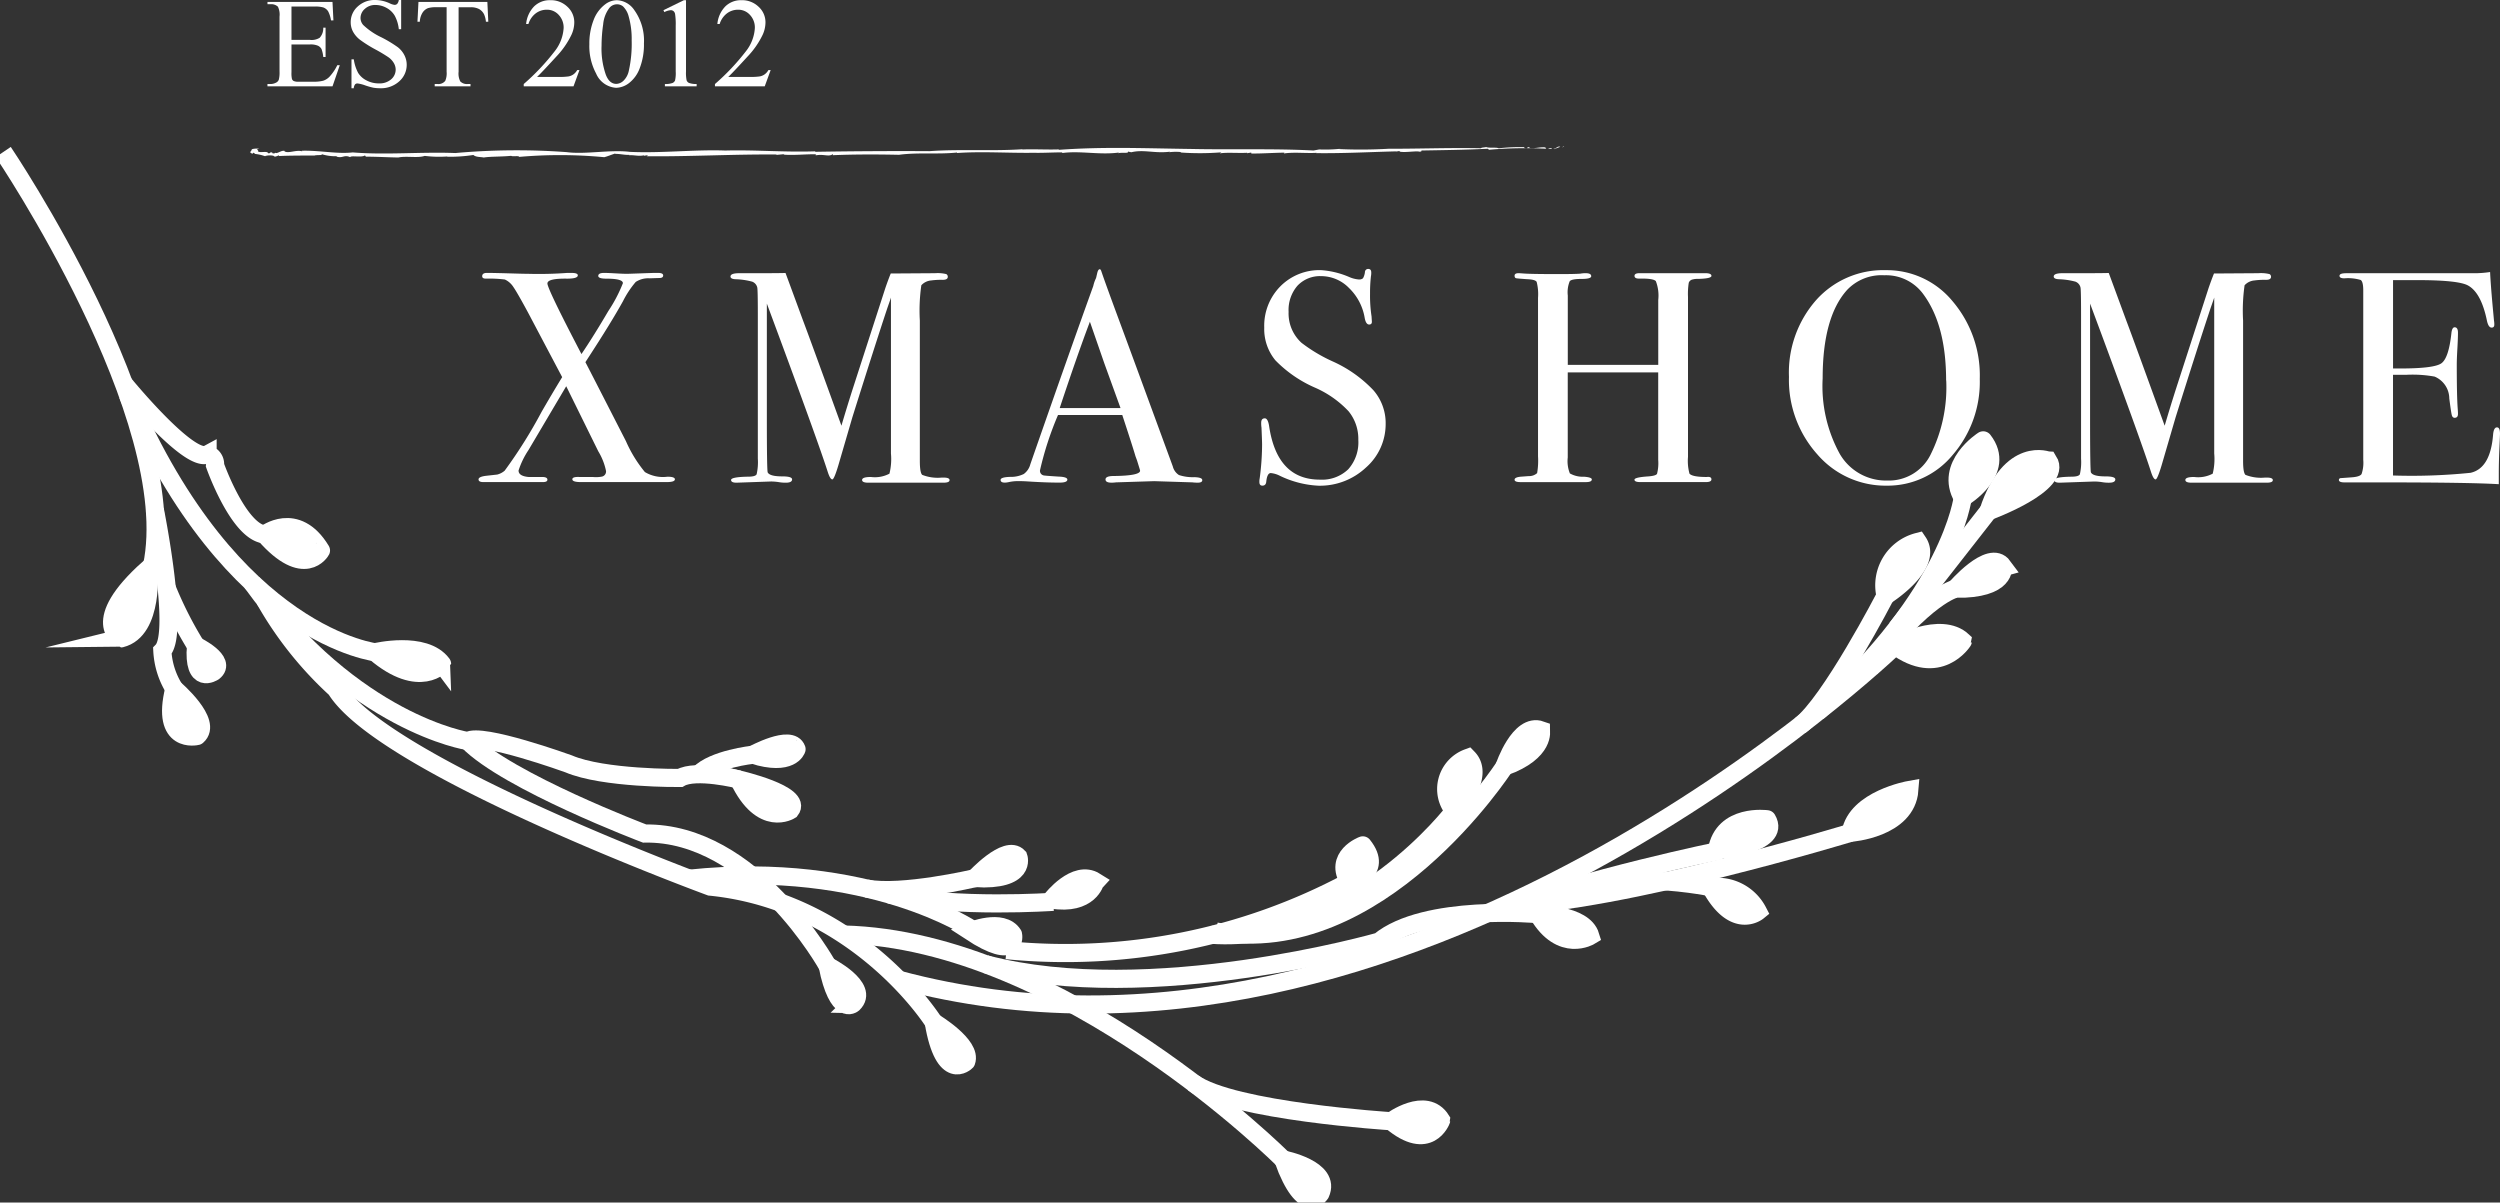 <svg xmlns="http://www.w3.org/2000/svg" xmlns:xlink="http://www.w3.org/1999/xlink" width="235.089" height="113.08" viewBox="0 0 235.089 113.08">
  <rect x="0" y="0" width="235.089" height="113.08" fill="#333333" stroke="none"/>
  <defs>
    <clipPath id="clip-path">
      <rect id="Rectángulo_161" data-name="Rectángulo 161" width="235.089" height="113.08" fill="none"/>
    </clipPath>
  </defs>
  <g id="Grupo_2520" data-name="Grupo 2520" clip-path="url(#clip-path)">
    <path id="Trazado_212" data-name="Trazado 212" d="M.707,33.064s16.91,25.015,13.986,38.947" transform="translate(-0.401 -18.769)" fill="none" stroke="#fff" stroke-miterlimit="10" stroke-width="1.706"/>
    <path id="Trazado_213" data-name="Trazado 213" d="M26.92,83.422s6.185,7.567,7.883,6.655a.965.965,0,0,1,.7,1.041s2.2,6.246,4.68,6.5" transform="translate(-15.282 -47.356)" fill="none" stroke="#fff" stroke-miterlimit="10" stroke-width="1.706"/>
    <path id="Trazado_214" data-name="Trazado 214" d="M33.672,110.827s2.348,11.626.709,13.286a7.5,7.5,0,0,0,1.123,3.568" transform="translate(-19.115 -62.913)" fill="none" stroke="#fff" stroke-miterlimit="10" stroke-width="1.706"/>
    <path id="Trazado_215" data-name="Trazado 215" d="M39.011,133.32a36.048,36.048,0,0,1-2.75-5.432" transform="translate(-20.584 -72.598)" fill="none" stroke="#fff" stroke-miterlimit="10" stroke-width="1.706"/>
    <path id="Trazado_216" data-name="Trazado 216" d="M51.284,110.1s-13.642-1.342-23.478-24.258" transform="translate(-15.785 -48.729)" fill="none" stroke="#fff" stroke-miterlimit="10" stroke-width="1.706"/>
    <path id="Trazado_217" data-name="Trazado 217" d="M100.557,145.206s-4.051-1.015-5.533-.143c0,0-7.2.076-10.477-1.331,0,0-8.227-2.98-9.471-2.14,0,0-10.709-1.627-20.319-14.923" transform="translate(-31.084 -71.906)" fill="none" stroke="#fff" stroke-miterlimit="10" stroke-width="1.706"/>
    <path id="Trazado_218" data-name="Trazado 218" d="M135.587,182.322s-6.981-12.624-17.21-12.439c0,0-12.879-4.884-16.621-8.7" transform="translate(-57.764 -91.501)" fill="none" stroke="#fff" stroke-miterlimit="10" stroke-width="1.706"/>
    <path id="Trazado_219" data-name="Trazado 219" d="M120.468,170.129s-7.1-11.351-21.02-12.752c0,0-30.684-11.265-35.2-18.591a34.124,34.124,0,0,1-6.7-8.421" transform="translate(-32.665 -74.004)" fill="none" stroke="#fff" stroke-miterlimit="10" stroke-width="1.706"/>
    <path id="Trazado_220" data-name="Trazado 220" d="M176.529,195.521s-9.7-6.579-26.635-4.8" transform="translate(-85.09 -108.091)" fill="none" stroke="#fff" stroke-miterlimit="10" stroke-width="1.706"/>
    <path id="Trazado_221" data-name="Trazado 221" d="M208.856,195.241s-9.126.634-15.405-.693" transform="translate(-109.816 -110.439)" fill="none" stroke="#fff" stroke-miterlimit="10" stroke-width="1.706"/>
    <path id="Trazado_222" data-name="Trazado 222" d="M198.683,191.01s-6.9,1.612-10.183.971" transform="translate(-107.005 -108.43)" fill="none" stroke="#fff" stroke-miterlimit="10" stroke-width="1.706"/>
    <path id="Trazado_223" data-name="Trazado 223" d="M251.154,191.8a56.561,56.561,0,0,1-32.238,6.426" transform="translate(-124.272 -108.879)" fill="none" stroke="#fff" stroke-miterlimit="10" stroke-width="1.706"/>
    <path id="Trazado_224" data-name="Trazado 224" d="M224.826,224.42S204.2,203.766,183.49,203.268" transform="translate(-104.161 -115.389)" fill="none" stroke="#fff" stroke-miterlimit="10" stroke-width="1.706"/>
    <path id="Trazado_225" data-name="Trazado 225" d="M278.156,239.141s-14.923-.938-18.612-3.606" transform="translate(-147.335 -133.706)" fill="none" stroke="#fff" stroke-miterlimit="10" stroke-width="1.706"/>
    <path id="Trazado_226" data-name="Trazado 226" d="M286.308,176.362s-9.5,12.556-22.86,11.654" transform="translate(-149.551 -100.115)" fill="none" stroke="#fff" stroke-miterlimit="10" stroke-width="1.706"/>
    <path id="Trazado_227" data-name="Trazado 227" d="M291.615,166.762s-11.815,18.292-27.123,15.5" transform="translate(-150.144 -94.665)" fill="none" stroke="#fff" stroke-miterlimit="10" stroke-width="1.706"/>
    <path id="Trazado_228" data-name="Trazado 228" d="M266.334,198.673s-10.639-.982-14.935,2.576c0,0-21.553,6.185-37.01,2.131" transform="translate(-121.702 -112.71)" fill="none" stroke="#fff" stroke-miterlimit="10" stroke-width="1.706"/>
    <path id="Trazado_229" data-name="Trazado 229" d="M289.16,140.46s-45.875,44.235-93.722,31.4" transform="translate(-110.944 -79.735)" fill="none" stroke="#fff" stroke-miterlimit="10" stroke-width="1.706"/>
    <path id="Trazado_230" data-name="Trazado 230" d="M359.624,181.128s-21.489,6.568-32.679,6.9" transform="translate(-185.596 -102.821)" fill="none" stroke="#fff" stroke-miterlimit="10" stroke-width="1.706"/>
    <path id="Trazado_231" data-name="Trazado 231" d="M345.227,192.105s-12.1-2.6-20.474,2.414" transform="translate(-184.352 -108.67)" fill="none" stroke="#fff" stroke-miterlimit="10" stroke-width="1.706"/>
    <path id="Trazado_232" data-name="Trazado 232" d="M346.177,184.976s-12.666,2.584-21.424,5.878" transform="translate(-184.352 -105.005)" fill="none" stroke="#fff" stroke-miterlimit="10" stroke-width="1.706"/>
    <path id="Trazado_233" data-name="Trazado 233" d="M399.555,129.582s-5.239,10.116-8.044,12.218" transform="translate(-222.248 -73.56)" fill="none" stroke="#fff" stroke-miterlimit="10" stroke-width="1.706"/>
    <path id="Trazado_234" data-name="Trazado 234" d="M408.967,108.272s-1.106,9.027-13.657,20.151" transform="translate(-224.405 -61.463)" fill="none" stroke="#fff" stroke-miterlimit="10" stroke-width="1.706"/>
    <path id="Trazado_235" data-name="Trazado 235" d="M421.16,111.189s-7.858,10.054-8.634,11.03" transform="translate(-234.178 -63.118)" fill="none" stroke="#fff" stroke-miterlimit="10" stroke-width="1.706"/>
    <path id="Trazado_236" data-name="Trazado 236" d="M414.746,128.067s-2.824.6-8.036,7.511" transform="translate(-230.876 -72.7)" fill="none" stroke="#fff" stroke-miterlimit="10" stroke-width="1.706"/>
    <path id="Trazado_237" data-name="Trazado 237" d="M27.814,123.645s.527,5.81-2.6,6.574c0,0-3.095-1.479,2.6-6.574" transform="translate(-13.838 -70.189)" fill="#fff"/>
    <path id="Trazado_238" data-name="Trazado 238" d="M27.814,123.645s.527,5.81-2.6,6.574C25.217,130.219,22.123,128.739,27.814,123.645Z" transform="translate(-13.838 -70.189)" fill="none" stroke="#fff" stroke-miterlimit="10" stroke-width="1.706"/>
    <path id="Trazado_239" data-name="Trazado 239" d="M42.579,140.452s2.966,1.435,1.658,2.453c0,0-1.963,1.322-1.658-2.453" transform="translate(-24.152 -79.73)" fill="#fff"/>
    <path id="Trazado_240" data-name="Trazado 240" d="M42.579,140.452s2.966,1.435,1.658,2.453C44.237,142.905,42.275,144.227,42.579,140.452Z" transform="translate(-24.152 -79.73)" fill="none" stroke="#fff" stroke-miterlimit="10" stroke-width="1.706"/>
    <path id="Trazado_241" data-name="Trazado 241" d="M37.517,149.813s3.682,3.134,2.142,4.444c0,0-3.456.833-2.142-4.444" transform="translate(-21.128 -85.044)" fill="#fff"/>
    <path id="Trazado_242" data-name="Trazado 242" d="M37.517,149.813s3.682,3.134,2.142,4.444C39.659,154.257,36.2,155.09,37.517,149.813Z" transform="translate(-21.128 -85.044)" fill="none" stroke="#fff" stroke-miterlimit="10" stroke-width="1.706"/>
    <path id="Trazado_243" data-name="Trazado 243" d="M57.6,115.345s2.967-2.329,5.284,1.5c0,0-1.546,2.775-5.284-1.5" transform="translate(-32.701 -65.079)" fill="#fff"/>
    <path id="Trazado_244" data-name="Trazado 244" d="M57.6,115.345s2.967-2.329,5.284,1.5C62.889,116.842,61.343,119.617,57.6,115.345Z" transform="translate(-32.701 -65.079)" fill="none" stroke="#fff" stroke-miterlimit="10" stroke-width="1.706"/>
    <path id="Trazado_245" data-name="Trazado 245" d="M81.568,141.5s4.651-1.124,6.306,1.1c0,0-2.074,2.492-6.306-1.1" transform="translate(-46.304 -80.165)" fill="#fff"/>
    <path id="Trazado_246" data-name="Trazado 246" d="M81.568,141.5s4.651-1.124,6.306,1.1C87.874,142.6,85.8,145.1,81.568,141.5Z" transform="translate(-46.304 -80.165)" fill="none" stroke="#fff" stroke-miterlimit="10" stroke-width="1.706"/>
    <path id="Trazado_247" data-name="Trazado 247" d="M160.693,169.544s6.046,1.394,4.856,2.888c0,0-2.671,1.714-4.856-2.888" transform="translate(-91.22 -96.245)" fill="#fff"/>
    <path id="Trazado_248" data-name="Trazado 248" d="M160.693,169.544s6.046,1.394,4.856,2.888C165.549,172.432,162.878,174.145,160.693,169.544Z" transform="translate(-91.22 -96.245)" fill="none" stroke="#fff" stroke-miterlimit="10" stroke-width="1.706"/>
    <path id="Trazado_249" data-name="Trazado 249" d="M157.1,164.163s-3.718.4-5.077,1.831" transform="translate(-86.301 -93.19)" fill="none" stroke="#fff" stroke-miterlimit="10" stroke-width="1.706"/>
    <path id="Trazado_250" data-name="Trazado 250" d="M163.771,162.782s3.594-1.964,4.1-.525c0,0-.5,1.659-4.1.525" transform="translate(-92.968 -91.809)" fill="#fff"/>
    <path id="Trazado_251" data-name="Trazado 251" d="M163.771,162.782s3.594-1.964,4.1-.525C167.873,162.257,167.368,163.916,163.771,162.782Z" transform="translate(-92.968 -91.809)" fill="none" stroke="#fff" stroke-miterlimit="10" stroke-width="1.706"/>
    <path id="Trazado_252" data-name="Trazado 252" d="M180.008,210.074s4,2.02,2.4,3.556c0,0-1.427,1.249-2.4-3.556" transform="translate(-102.185 -119.252)" fill="#fff"/>
    <path id="Trazado_253" data-name="Trazado 253" d="M180.008,210.074s4,2.02,2.4,3.556C182.412,213.63,180.985,214.879,180.008,210.074Z" transform="translate(-102.185 -119.252)" fill="none" stroke="#fff" stroke-miterlimit="10" stroke-width="1.706"/>
    <path id="Trazado_254" data-name="Trazado 254" d="M203.09,222.34s3.633,2.166,3.058,3.7c0,0-2.092,2.051-3.058-3.7" transform="translate(-115.288 -126.215)" fill="#fff"/>
    <path id="Trazado_255" data-name="Trazado 255" d="M203.09,222.34s3.633,2.166,3.058,3.7C206.148,226.043,204.056,228.095,203.09,222.34Z" transform="translate(-115.288 -126.215)" fill="none" stroke="#fff" stroke-miterlimit="10" stroke-width="1.706"/>
    <path id="Trazado_256" data-name="Trazado 256" d="M212.053,188.02s2.955-3.224,4.089-2c0,0,.84,2.27-4.089,2" transform="translate(-120.376 -105.44)" fill="#fff"/>
    <path id="Trazado_257" data-name="Trazado 257" d="M212.053,188.02s2.955-3.224,4.089-2C216.142,186.02,216.982,188.289,212.053,188.02Z" transform="translate(-120.376 -105.44)" fill="none" stroke="#fff" stroke-miterlimit="10" stroke-width="1.706"/>
    <path id="Trazado_258" data-name="Trazado 258" d="M211.009,201.928s3.046-1.269,4.04.315c0,0,.5,2.669-4.04-.315" transform="translate(-119.783 -114.355)" fill="#fff"/>
    <path id="Trazado_259" data-name="Trazado 259" d="M211.009,201.928s3.046-1.269,4.04.315C215.049,202.243,215.554,204.912,211.009,201.928Z" transform="translate(-119.783 -114.355)" fill="none" stroke="#fff" stroke-miterlimit="10" stroke-width="1.706"/>
    <path id="Trazado_260" data-name="Trazado 260" d="M228.753,193.058s2.223-2.881,4.1-1.7c0,0-.532,2.274-4.1,1.7" transform="translate(-129.856 -108.467)" fill="#fff"/>
    <path id="Trazado_261" data-name="Trazado 261" d="M228.753,193.058s2.223-2.881,4.1-1.7C232.851,191.36,232.319,193.634,228.753,193.058Z" transform="translate(-129.856 -108.467)" fill="none" stroke="#fff" stroke-miterlimit="10" stroke-width="1.706"/>
    <path id="Trazado_262" data-name="Trazado 262" d="M279.1,252.194s4.568.88,3.5,3.208c0,0-1.51,2.287-3.5-3.208" transform="translate(-158.437 -143.162)" fill="#fff"/>
    <path id="Trazado_263" data-name="Trazado 263" d="M279.1,252.194s4.568.88,3.5,3.208C282.605,255.4,281.1,257.689,279.1,252.194Z" transform="translate(-158.437 -143.162)" fill="none" stroke="#fff" stroke-miterlimit="10" stroke-width="1.706"/>
    <path id="Trazado_264" data-name="Trazado 264" d="M302.6,242.428s3.267-2.412,4.7-.1c0,0-1.134,3.1-4.7.1" transform="translate(-171.773 -136.993)" fill="#fff"/>
    <path id="Trazado_265" data-name="Trazado 265" d="M302.6,242.428s3.267-2.412,4.7-.1C307.3,242.329,306.162,245.432,302.6,242.428Z" transform="translate(-171.773 -136.993)" fill="none" stroke="#fff" stroke-miterlimit="10" stroke-width="1.706"/>
    <path id="Trazado_266" data-name="Trazado 266" d="M292.882,187.3s3.31-.891,1.271-3.431c0,0-2.8,1.05-1.271,3.431" transform="translate(-166 -104.374)" fill="#fff"/>
    <path id="Trazado_267" data-name="Trazado 267" d="M292.882,187.3s3.31-.891,1.271-3.431C294.153,183.864,291.35,184.914,292.882,187.3Z" transform="translate(-166 -104.374)" fill="none" stroke="#fff" stroke-miterlimit="10" stroke-width="1.706"/>
    <path id="Trazado_268" data-name="Trazado 268" d="M334.54,198.836s4.279-.038,4.913,2.043c0,0-2.722,1.664-4.913-2.043" transform="translate(-189.908 -112.873)" fill="#fff"/>
    <path id="Trazado_269" data-name="Trazado 269" d="M334.54,198.836s4.279-.038,4.913,2.043C339.453,200.879,336.731,202.543,334.54,198.836Z" transform="translate(-189.908 -112.873)" fill="none" stroke="#fff" stroke-miterlimit="10" stroke-width="1.706"/>
    <path id="Trazado_270" data-name="Trazado 270" d="M315.289,169.826s2.979-3.229,1.282-4.977a3.124,3.124,0,0,0-1.282,4.977" transform="translate(-178.532 -93.579)" fill="#fff"/>
    <path id="Trazado_271" data-name="Trazado 271" d="M315.289,169.826s2.979-3.229,1.282-4.977A3.124,3.124,0,0,0,315.289,169.826Z" transform="translate(-178.532 -93.579)" fill="none" stroke="#fff" stroke-miterlimit="10" stroke-width="1.706"/>
    <path id="Trazado_272" data-name="Trazado 272" d="M327.228,162.136s1.392-4.161,3.424-3.439c0,0,.482,2.016-3.424,3.439" transform="translate(-185.757 -90.039)" fill="#fff"/>
    <path id="Trazado_273" data-name="Trazado 273" d="M327.228,162.136s1.392-4.161,3.424-3.439C330.652,158.7,331.134,160.713,327.228,162.136Z" transform="translate(-185.757 -90.039)" fill="none" stroke="#fff" stroke-miterlimit="10" stroke-width="1.706"/>
    <path id="Trazado_274" data-name="Trazado 274" d="M372.11,192.941a4.29,4.29,0,0,1,4.425,2.271s-2.195,1.8-4.425-2.271" transform="translate(-211.235 -109.505)" fill="#fff"/>
    <path id="Trazado_275" data-name="Trazado 275" d="M372.11,192.941a4.29,4.29,0,0,1,4.425,2.271S374.34,197.013,372.11,192.941Z" transform="translate(-211.235 -109.505)" fill="none" stroke="#fff" stroke-miterlimit="10" stroke-width="1.706"/>
    <path id="Trazado_276" data-name="Trazado 276" d="M373.456,181.064s6.121-.545,4.707-2.916c0,0-4.125-.566-4.707,2.916" transform="translate(-211.999 -101.11)" fill="#fff"/>
    <path id="Trazado_277" data-name="Trazado 277" d="M373.456,181.064s6.121-.545,4.707-2.916C378.163,178.148,374.038,177.582,373.456,181.064Z" transform="translate(-211.999 -101.11)" fill="none" stroke="#fff" stroke-miterlimit="10" stroke-width="1.706"/>
    <path id="Trazado_278" data-name="Trazado 278" d="M402.532,175.845s5.244-.371,5.522-4.024c0,0-4.993.887-5.522,4.024" transform="translate(-228.504 -97.537)" fill="#fff"/>
    <path id="Trazado_279" data-name="Trazado 279" d="M402.532,175.845s5.244-.371,5.522-4.024C408.054,171.821,403.061,172.708,402.532,175.845Z" transform="translate(-228.504 -97.537)" fill="none" stroke="#fff" stroke-miterlimit="10" stroke-width="1.706"/>
    <path id="Trazado_280" data-name="Trazado 280" d="M412.22,138.884s4.29-2.38,6.361-.437c0,0-2.23,3.506-6.361.437" transform="translate(-234.004 -78.159)" fill="#fff"/>
    <path id="Trazado_281" data-name="Trazado 281" d="M412.22,138.884s4.29-2.38,6.361-.437C418.581,138.448,416.351,141.954,412.22,138.884Z" transform="translate(-234.004 -78.159)" fill="none" stroke="#fff" stroke-miterlimit="10" stroke-width="1.706"/>
    <path id="Trazado_282" data-name="Trazado 282" d="M425.3,124.727s3.24-3.8,4.477-2.112c0,0,.449,2.161-4.477,2.112" transform="translate(-241.428 -69.359)" fill="#fff"/>
    <path id="Trazado_283" data-name="Trazado 283" d="M425.3,124.727s3.24-3.8,4.477-2.112C429.775,122.615,430.224,124.776,425.3,124.727Z" transform="translate(-241.428 -69.359)" fill="none" stroke="#fff" stroke-miterlimit="10" stroke-width="1.706"/>
    <path id="Trazado_284" data-name="Trazado 284" d="M410.016,122.931s4.54-2.856,3.046-5.066a4.219,4.219,0,0,0-3.046,5.066" transform="translate(-232.709 -66.908)" fill="#fff"/>
    <path id="Trazado_285" data-name="Trazado 285" d="M410.016,122.931s4.54-2.856,3.046-5.066A4.219,4.219,0,0,0,410.016,122.931Z" transform="translate(-232.709 -66.908)" fill="none" stroke="#fff" stroke-miterlimit="10" stroke-width="1.706"/>
    <path id="Trazado_286" data-name="Trazado 286" d="M426.271,101.176s4.188-2.483,1.929-5.4c0,0-3.7,2.362-1.929,5.4" transform="translate(-241.708 -54.367)" fill="#fff"/>
    <path id="Trazado_287" data-name="Trazado 287" d="M426.271,101.176s4.188-2.483,1.929-5.4C428.2,95.772,424.5,98.134,426.271,101.176Z" transform="translate(-241.708 -54.367)" fill="none" stroke="#fff" stroke-miterlimit="10" stroke-width="1.706"/>
    <path id="Trazado_288" data-name="Trazado 288" d="M432.5,104.755s7.023-2.555,5.638-4.744c0,0-3.559-1.493-5.638,4.744" transform="translate(-245.515 -56.684)" fill="#fff"/>
    <path id="Trazado_289" data-name="Trazado 289" d="M432.5,104.755s7.023-2.555,5.638-4.744C438.135,100.011,434.576,98.518,432.5,104.755Z" transform="translate(-245.515 -56.684)" fill="none" stroke="#fff" stroke-miterlimit="10" stroke-width="1.706"/>
    <path id="Trazado_290" data-name="Trazado 290" d="M122.552,78.777q0,.254-.792.254h-8.026q-.82,0-.82-.264,0-.244.65-.217h1.272a2.91,2.91,0,0,0,.82-.028.49.49,0,0,0,.424-.54,5.8,5.8,0,0,0-.73-1.85l-3.012-6.115-3.556,6.014a7.693,7.693,0,0,0-.926,1.911q0,.521.933.608h1.271q.509,0,.509.253c0,.152-.141.227-.424.227h-5.6c-.3,0-.452-.085-.452-.254s.245-.283.735-.34l1.017-.113a1.684,1.684,0,0,0,.706-.367,45.466,45.466,0,0,0,3.476-5.542q1.078-1.866,1.93-3.252l-3.2-6.057q-1-1.857-1.379-2.406a1.905,1.905,0,0,0-.81-.718,12.134,12.134,0,0,0-1.791-.084c-.228,0-.341-.075-.341-.226,0-.207.15-.311.452-.311q.621,0,2.572.057.96.029,1.329.029a36.007,36.007,0,0,0,3.645-.085h.4q.593,0,.593.227,0,.313-1,.312-1.857-.029-1.857.454,0,.511,3.2,6.638,1.15-1.7,2.524-4.042a13.837,13.837,0,0,0,1.374-2.624q0-.425-1.554-.425-.763,0-.763-.256,0-.283.537-.284.367,0,1.074.042t1.074.043q.141,0,1.314-.043t1.37-.042h.254q.481,0,.481.24t-.367.24q-.057,0-.9.028a2.139,2.139,0,0,0-1.314.341,8.92,8.92,0,0,0-1.2,1.815q-1.1,1.986-3.222,5.247l-.311.482q.2.368,3.815,7.433a12.37,12.37,0,0,0,1.78,2.9,3.3,3.3,0,0,0,2.12.438q.706,0,.706.254" transform="translate(-59.093 -33.697)" fill="#fff"/>
    <path id="Trazado_291" data-name="Trazado 291" d="M179.48,78.858q0,.241-.591.24h-7.041q-.591,0-.591-.255,0-.283.82-.283a2.938,2.938,0,0,0,1.752-.312,5.772,5.772,0,0,0,.141-1.9V61.688q0,.029-.339.989-1.136,3.418-3.293,10.283l-1.313,4.5q-.4,1.329-.566,1.328-.2,0-.424-.678-.816-2.573-4.616-12.838L162.3,62.254q0,.537,0,1.469v9.185q0,5.172.085,5.229.2.368,1.356.367.933,0,.933.281,0,.313-.594.313a3.8,3.8,0,0,1-.678-.057,5.072,5.072,0,0,0-.707-.057l-3.25.113q-.508,0-.508-.255,0-.283,1.611-.311.678,0,.791-.226a5.087,5.087,0,0,0,.113-1.472V63.276q0-2.349-.056-2.547a.77.77,0,0,0-.481-.538,6.75,6.75,0,0,0-1.582-.227q-.453-.028-.452-.255,0-.311.829-.311h1.972q1.687,0,2.373-.021.139.368,1.639,4.447.645,1.7,3.619,9.915.543-1.844,1.117-3.63l3.021-9.339q.281-.811.5-1.344l4.168-.028a3.35,3.35,0,0,1,1.056.085.28.28,0,0,1,.139.255q0,.283-.48.284a6.582,6.582,0,0,0-1.074.057,1.405,1.405,0,0,0-.933.454,16.769,16.769,0,0,0-.141,3.316V77.03q0,1.134.226,1.332a3.964,3.964,0,0,0,1.837.255h.169q.565,0,.565.24" transform="translate(-90.189 -33.707)" fill="#fff"/>
    <path id="Trazado_292" data-name="Trazado 292" d="M236.607,78.4q0,.241-.424.241a4.176,4.176,0,0,1-.509-.029l-3.589-.113-3.589.113a3.043,3.043,0,0,1-.424.029q-.565,0-.565-.3,0-.326.764-.326,2.486-.027,2.487-.5a1.641,1.641,0,0,0-.058-.221l-.231-.748-.145-.394q-.254-.877-1.242-3.875H223.04a30.433,30.433,0,0,0-1.694,5.2.435.435,0,0,0,.339.48q.084.029,1.413.113.819.029.82.283,0,.283-.735.283-1.3,0-3.024-.113-.423-.028-.876-.028a4.028,4.028,0,0,0-.876.094,1.909,1.909,0,0,1-.367.047q-.4,0-.4-.255t.89-.284a2.751,2.751,0,0,0,1.286-.269,1.626,1.626,0,0,0,.622-.922q3.635-10.435,5.918-16.759a3.287,3.287,0,0,1,.263-.75l.121-.516q.085-.311.226-.311c.057,0,.1.056.141.169q.368,1.1,1.667,4.606,1.017,2.742,5.059,13.764a1.351,1.351,0,0,0,.579.814,4.121,4.121,0,0,0,1.456.2q.735.027.735.268m-7.686-6.768-1.521-4.2-1.358-3.917q-1.18,3.123-2.839,8.12Z" transform="translate(-123.549 -33.253)" fill="#fff"/>
    <path id="Trazado_293" data-name="Trazado 293" d="M285.8,73.039a5.433,5.433,0,0,1-1.851,4.14,6.33,6.33,0,0,1-4.451,1.71,9.35,9.35,0,0,1-3.646-.933A2.341,2.341,0,0,0,275,77.7q-.339,0-.424.783c-.019.269-.141.4-.368.4q-.282,0-.282-.339a1.5,1.5,0,0,1,.028-.339,24.635,24.635,0,0,0,.226-3.193q0-.282-.056-1.583a2.852,2.852,0,0,1-.028-.452c0-.283.112-.424.339-.424q.282,0,.4.685.735,5.08,4.776,5.08a3.553,3.553,0,0,0,2.671-.975,3.8,3.8,0,0,0,.947-2.756,4.114,4.114,0,0,0-.918-2.7,9.589,9.589,0,0,0-3.151-2.218,11.741,11.741,0,0,1-3.731-2.572,4.622,4.622,0,0,1-1.046-3.081,5.271,5.271,0,0,1,1.512-3.872,5.163,5.163,0,0,1,3.83-1.526,8.039,8.039,0,0,1,2.657.65,2.8,2.8,0,0,0,.876.226.545.545,0,0,0,.41-.113,1.473,1.473,0,0,0,.184-.594.3.3,0,0,1,.311-.283q.283,0,.283.339a1.518,1.518,0,0,1-.028.339,13.483,13.483,0,0,0-.085,1.639,12.815,12.815,0,0,0,.141,2.148l.028.452c.019.208-.066.311-.254.311q-.311,0-.424-.65a5.05,5.05,0,0,0-1.47-2.784,3.659,3.659,0,0,0-2.6-1.116,2.908,2.908,0,0,0-2.247.9,3.487,3.487,0,0,0-.834,2.459,3.739,3.739,0,0,0,1.215,2.911,14.825,14.825,0,0,0,2.939,1.753,12.069,12.069,0,0,1,3.815,2.7,4.707,4.707,0,0,1,1.159,3.123" transform="translate(-155.499 -33.215)" fill="#fff"/>
    <path id="Trazado_294" data-name="Trazado 294" d="M347.936,78.815c0,.169-.178.254-.533.254h-6.141q-.561,0-.561-.226t1.312-.31q.7-.056.809-.24a4,4,0,0,0,.112-1.311v-8.23h-8.507v8a3.093,3.093,0,0,0,.2,1.5,2.436,2.436,0,0,0,1.328.311q.735.057.735.254,0,.254-.565.254h-6.133q-.566,0-.565-.226t.565-.282l.763-.057a1.121,1.121,0,0,0,.792-.282,6.786,6.786,0,0,0,.085-1.58v-14.9a4.64,4.64,0,0,0-.128-1.5q-.126-.225-.89-.254-.877-.06-1.032-.089c-.1-.019-.155-.1-.155-.238q0-.238.367-.238c.075,0,.235.01.48.028q.706.057,3.335.057,1.442,0,2.007-.042a2.479,2.479,0,0,1,.509-.042q.508,0,.509.284,0,.256-.919.255t-1.1.213a2.736,2.736,0,0,0-.184,1.347v6.521h8.507v-6.1a3.785,3.785,0,0,0-.226-1.772q-.226-.269-1.583-.241c-.282,0-.424-.084-.424-.255s.16-.255.48-.255h6.161q.593,0,.594.254t-1.244.283a1.85,1.85,0,0,0-.537.057.478.478,0,0,0-.353.311,6.755,6.755,0,0,0-.071,1.328V76.695a4.667,4.667,0,0,0,.14,1.583q.278.311,1.618.311.446-.056.447.226" transform="translate(-187.003 -33.735)" fill="#fff"/>
    <path id="Trazado_295" data-name="Trazado 295" d="M407.052,69a10.481,10.481,0,0,1-2.529,7.122,7.912,7.912,0,0,1-6.2,2.911,8.47,8.47,0,0,1-6.557-2.954,10.481,10.481,0,0,1-2.657-7.277,10.316,10.316,0,0,1,2.558-7.221,8.45,8.45,0,0,1,6.542-2.812,8,8,0,0,1,6.3,2.939A10.746,10.746,0,0,1,407.052,69m-3.165.142q0-5.187-2.12-8.079a4.33,4.33,0,0,0-3.7-1.814,4.46,4.46,0,0,0-3.5,1.389q-2.29,2.551-2.289,8.305a13.237,13.237,0,0,0,1.6,7.086,5.023,5.023,0,0,0,4.479,2.523,4.377,4.377,0,0,0,4.041-2.381,14.2,14.2,0,0,0,1.5-7.029" transform="translate(-220.883 -33.364)" fill="#fff"/>
    <path id="Trazado_296" data-name="Trazado 296" d="M467.3,78.858q0,.241-.591.24h-7.041q-.591,0-.591-.255,0-.283.82-.283a2.938,2.938,0,0,0,1.752-.312,5.75,5.75,0,0,0,.141-1.9V61.688q0,.029-.34.989-1.135,3.418-3.293,10.283l-1.313,4.5q-.4,1.329-.565,1.328-.2,0-.425-.678-.815-2.573-4.615-12.838l-1.122-3.017q0,.537,0,1.469v9.185q0,5.172.084,5.229.2.368,1.357.367.932,0,.932.281,0,.313-.594.313a3.8,3.8,0,0,1-.678-.057,5.076,5.076,0,0,0-.706-.057l-3.25.113q-.509,0-.508-.255,0-.283,1.61-.311.678,0,.792-.226a5.106,5.106,0,0,0,.113-1.472V63.276q0-2.349-.056-2.547a.77.77,0,0,0-.48-.538,6.76,6.76,0,0,0-1.583-.227q-.453-.028-.452-.255,0-.311.829-.311H449.5q1.687,0,2.373-.021.139.368,1.639,4.447.645,1.7,3.619,9.915.544-1.844,1.117-3.63l3.021-9.339q.282-.811.5-1.344l4.169-.028a3.35,3.35,0,0,1,1.056.085.28.28,0,0,1,.139.255q0,.283-.48.284a6.579,6.579,0,0,0-1.074.057,1.407,1.407,0,0,0-.933.454,16.874,16.874,0,0,0-.141,3.316V77.03q0,1.134.226,1.332a3.963,3.963,0,0,0,1.837.255h.169c.377,0,.565.08.565.24" transform="translate(-253.575 -33.707)" fill="#fff"/>
    <path id="Trazado_297" data-name="Trazado 297" d="M523.879,74.371q0,.113-.057,1.385t-.057,2.43v.933q-2.77-.169-10.965-.169h-3.533c-.358,0-.537-.075-.537-.227,0-.1.057-.16.17-.177q.084,0,1.074-.076.735-.056.89-.312a3.314,3.314,0,0,0,.156-1.332V60.894c0-.548-.081-.874-.24-.978a4.112,4.112,0,0,0-1.54-.156q-.453,0-.452-.24t.622-.24h11.983a9.891,9.891,0,0,0,1.555-.113q.056,1.215.254,3.363l.113,1.215a1.956,1.956,0,0,1,.029.367q0,.283-.254.282-.312,0-.452-.711-.538-2.56-1.753-3.242-.9-.512-4.747-.512h-2.317v8.309h.678q3.165,0,3.858-.48t.947-2.8q.056-.594.311-.594.311,0,.311.509t-.056,1.5q-.057.99-.057,1.5,0,3.025.09,4.155.023.283.023.48,0,.367-.31.367-.2,0-.267-.24t-.239-1.569A2.247,2.247,0,0,0,517.727,69a11.654,11.654,0,0,0-2.644-.17h-1.265V78.3a54.378,54.378,0,0,0,7.291-.252q1.865-.418,2.119-3.573.056-.7.368-.7c.188,0,.282.2.282.594" transform="translate(-288.79 -33.587)" fill="#fff"/>
    <line id="Línea_92" data-name="Línea 92" x2="123.416" transform="translate(23.674 14.295)" fill="#fff"/>
    <path id="Trazado_298" data-name="Trazado 298" d="M339.947,31.887l-.058-.028-.151.077Z" transform="translate(-192.858 -18.085)" fill="#fff"/>
    <path id="Trazado_299" data-name="Trazado 299" d="M337.923,32.065c.029.014.015.037.045.051l.584-.219c-.261-.124-.457.251-.628.168" transform="translate(-191.828 -18.092)" fill="#fff"/>
    <path id="Trazado_300" data-name="Trazado 300" d="M337.036,32.248a.391.391,0,0,0-.373.086c.079-.08.422.025.373-.086" transform="translate(-191.113 -18.298)" fill="#fff"/>
    <path id="Trazado_301" data-name="Trazado 301" d="M291.418,32.374a.646.646,0,0,0,.07-.006.133.133,0,0,0-.07.006" transform="translate(-165.429 -18.373)" fill="#fff"/>
    <path id="Trazado_302" data-name="Trazado 302" d="M151.7,32.511l-.054.082c.97-.146,2.065,0,3.092-.061l-.07.029c2.6.032,5.006-.105,7.59-.167-.04.009-.054.032-.1.042a1.491,1.491,0,0,1,.4-.073c.037.018-.039.038-.084.046.546.135,1.6-.086,1.944.019.153-.015.221-.071.136-.114,2.022-.035,4.186-.061,6.245-.166.1.019.117.055.09.1a38.1,38.1,0,0,1,5.407-.1c.069-.058-.184-.061-.006-.121-.579-.072-1.061.141-1.586.036l.067-.055c-.382-.036-.077.141-.474.068-.156-.046.039-.071-.033-.075a17.114,17.114,0,0,0-2.425.108c-.189-.121-.873,0-1.173-.12-.21.048-.421.035-.5.115-2.843-.064-5.747.053-8.66.044a44.984,44.984,0,0,1-4.613.034c-.011-.009-.01-.017,0-.024a13.752,13.752,0,0,1-1.925.056l-.534.1c-3.787-.2-7.658-.061-11.5-.145-4.371-.058-8.2-.227-12.458.082.006-.023-.029-.035.081-.045-1.228.047-2.348-.037-3.5.012l0-.023c-2.871.193-5.975-.026-8.743.182-3.369-.021-7.178,0-10.744.06l.008-.046c-2.853.1-5.611-.148-8.458-.074-2.928-.105-6.021.266-8.973.125-1.827-.228-4.227.261-5.943.025a64.3,64.3,0,0,0-10.471.086c-3.252-.127-6.5.2-9.647-.06-1.492.166-3.14-.205-4.8-.157l.059.057c-.6-.174-1.328.244-1.7-.015l.063-.012c-.316-.132-.733.31-.925.153l-.051.065c-.382.019-.045-.074-.34-.1-.111.008-.042.118-.274.081-.05-.266-.936.057-.962-.241.209,0-.327-.116.142-.178-.134-.031-.774-.016-.716.111-.055.134-.3.252.084.356l.078-.1c.131.1.1.049.147.122a4.02,4.02,0,0,1,.941.214s-.007-.006,0-.01a1.6,1.6,0,0,1,.791-.031l.079.054c.12.115.578-.223.424-.027,1.034-.049,2.219-.046,3.374-.049.162-.074.884.007.632-.137a4.274,4.274,0,0,0,1.468.2c-.012.016-.025.033-.075.027.619.212.734-.2,1.314.063.091-.183,1.054.058,1.382-.157.072.041.1.077.07.11,1.045,0,2.2.07,3.083.078.755-.161,1.828.073,2.478-.149a10.993,10.993,0,0,0,2.16.051l-.073.027a14.339,14.339,0,0,0,2.488-.164c.25.213.617.17.983.238.566-.1,1.708-.07,2.572-.159.132.1.712-.042.757.1a44.317,44.317,0,0,1,7.993.029l-.037.01c.335-.078.721-.251,1.062-.352.034.013.03.036-.042.035.472-.026.913.113,1.384.087,0,.023,0,.023-.08.046.442-.064.914.114,1.436,0l.029.038.332-.053c-.008.047-.021.118-.2.1,4.051.046,8.232-.2,12.39-.163l-.152.045.806-.08c0,.024-.043.035-.081.046,1.027.08,2.093-.053,3.094-.033,0,.023-.156.069-.016.095.741-.129,1.19.166,1.562-.1.034.013.058.072-.018.094,2.062-.089,4.178-.083,6.256-.04,1.729-.241,3.663-.023,5.459-.214l-.009.048c2.326-.169,4.794.012,7.2-.022,1,.019,1.678-.037,2.683-.04l.026.06c1.693-.228,3.559.205,5.326-.046l-.122.081c.274-.126,1.069.045.964-.172l.312.066c1.2-.286,2.185.132,3.655-.054l-.1.051A5.078,5.078,0,0,1,142,32.463c-.045.007-.024.022-.117.036a25.7,25.7,0,0,0,3.881-.013l-.147.1c.625-.112,1.771-.008,2.592-.059l-.05.045.415-.063.011.09c1.069.006,2.074-.072,3.117-.083" transform="translate(-30.914 -18.161)" fill="#fff"/>
    <path id="Trazado_303" data-name="Trazado 303" d="M304.286,32.949a.04.04,0,0,1-.011,0c-.032.008-.016.007.011,0" transform="translate(-172.717 -18.702)" fill="#fff"/>
    <path id="Trazado_304" data-name="Trazado 304" d="M57.781,34c-.049-.005-.09-.011-.131-.019.01.019.089.015.131.019" transform="translate(-32.726 -19.292)" fill="#fff"/>
    <path id="Trazado_305" data-name="Trazado 305" d="M60.433.854V3.991h1.744a1.421,1.421,0,0,0,.907-.2,1.316,1.316,0,0,0,.339-.948h.217V5.6h-.217a3.02,3.02,0,0,0-.163-.743.735.735,0,0,0-.345-.322,1.76,1.76,0,0,0-.738-.117H60.433V7.034a2.438,2.438,0,0,0,.047.641.371.371,0,0,0,.164.182,1,1,0,0,0,.445.067h1.346a3.661,3.661,0,0,0,.978-.093A1.461,1.461,0,0,0,64,7.462a4.5,4.5,0,0,0,.743-1.095h.234l-.685,1.99H58.174V8.14h.281a1.111,1.111,0,0,0,.533-.134.493.493,0,0,0,.255-.281,2.749,2.749,0,0,0,.067-.767V1.8a1.7,1.7,0,0,0-.152-.93.907.907,0,0,0-.7-.234h-.281V.421H64.29l.088,1.738H64.15a2.737,2.737,0,0,0-.272-.86.936.936,0,0,0-.442-.357,2.66,2.66,0,0,0-.825-.088Z" transform="translate(-33.024 -0.239)" fill="#fff"/>
    <path id="Trazado_306" data-name="Trazado 306" d="M81.021,0V2.745H80.8a3.426,3.426,0,0,0-.378-1.259,1.97,1.97,0,0,0-.775-.743A2.148,2.148,0,0,0,78.609.468,1.418,1.418,0,0,0,77.6.84a1.13,1.13,0,0,0-.4.846,1,1,0,0,0,.252.661,6.468,6.468,0,0,0,1.727,1.17,12.01,12.01,0,0,1,1.518.916,2.233,2.233,0,0,1,.626.752,1.984,1.984,0,0,1,.22.907,2.056,2.056,0,0,1-.7,1.554,2.534,2.534,0,0,1-1.8.652,3.813,3.813,0,0,1-.649-.053,6.639,6.639,0,0,1-.752-.214,3.373,3.373,0,0,0-.723-.184.306.306,0,0,0-.231.088.7.7,0,0,0-.126.363H76.35V5.578h.217a3.849,3.849,0,0,0,.41,1.279,1.964,1.964,0,0,0,.787.705,2.44,2.44,0,0,0,1.162.281,1.654,1.654,0,0,0,1.156-.386,1.2,1.2,0,0,0,.424-.913,1.238,1.238,0,0,0-.161-.591,1.771,1.771,0,0,0-.5-.556A14.459,14.459,0,0,0,78.6,4.65a11.982,11.982,0,0,1-1.449-.91A2.447,2.447,0,0,1,76.5,2.99a1.856,1.856,0,0,1-.223-.9A1.954,1.954,0,0,1,76.93.617,2.334,2.334,0,0,1,78.6,0a3.348,3.348,0,0,1,1.34.31A1.374,1.374,0,0,0,80.4.457a.349.349,0,0,0,.249-.091A.725.725,0,0,0,80.8,0Z" transform="translate(-43.298)" fill="#fff"/>
    <path id="Trazado_307" data-name="Trazado 307" d="M97.373.42l.088,1.861h-.223a2.237,2.237,0,0,0-.176-.7,1.177,1.177,0,0,0-.482-.5,1.681,1.681,0,0,0-.793-.161H94.669V6.981a1.624,1.624,0,0,0,.158.913.879.879,0,0,0,.685.246h.275v.217H92.421V8.139H92.7a.807.807,0,0,0,.714-.3,1.781,1.781,0,0,0,.128-.855V.917h-.954A2.664,2.664,0,0,0,91.8,1a1.088,1.088,0,0,0-.521.427,1.729,1.729,0,0,0-.257.855H90.8L90.894.42Z" transform="translate(-51.544 -0.238)" fill="#fff"/>
    <path id="Trazado_308" data-name="Trazado 308" d="M119.159,6.613,118.6,8.14h-4.682V7.924a21.118,21.118,0,0,0,2.909-3.078,3.89,3.89,0,0,0,.843-2.183,1.728,1.728,0,0,0-.463-1.241A1.474,1.474,0,0,0,116.1.936a1.727,1.727,0,0,0-1.051.342,1.983,1.983,0,0,0-.688,1h-.217A2.723,2.723,0,0,1,114.9.62a2.1,2.1,0,0,1,1.513-.58,2.24,2.24,0,0,1,1.613.62,1.963,1.963,0,0,1,.646,1.463,2.832,2.832,0,0,1-.281,1.205,7.94,7.94,0,0,1-1.4,2.008q-1.458,1.592-1.82,1.92h2.072a5.676,5.676,0,0,0,.887-.047,1.156,1.156,0,0,0,.459-.19,1.248,1.248,0,0,0,.358-.407Z" transform="translate(-64.669 -0.023)" fill="#fff"/>
    <path id="Trazado_309" data-name="Trazado 309" d="M128.19,4.22a6.046,6.046,0,0,1,.409-2.338,3.277,3.277,0,0,1,1.089-1.46,1.839,1.839,0,0,1,1.089-.38,2.072,2.072,0,0,1,1.639.93,4.925,4.925,0,0,1,.907,3.125,6.161,6.161,0,0,1-.4,2.347,3.108,3.108,0,0,1-1.015,1.4,2.08,2.08,0,0,1-1.191.436,2.191,2.191,0,0,1-1.891-1.34,5.449,5.449,0,0,1-.638-2.721m1.147.146a7.465,7.465,0,0,0,.4,2.675q.333.872.995.872a1.037,1.037,0,0,0,.655-.284,1.807,1.807,0,0,0,.515-.951,11.571,11.571,0,0,0,.269-2.839,7.776,7.776,0,0,0-.281-2.265A2.012,2.012,0,0,0,131.35.62a.9.9,0,0,0-.58-.193.922.922,0,0,0-.708.357,2.983,2.983,0,0,0-.573,1.527,14.179,14.179,0,0,0-.152,2.054" transform="translate(-72.769 -0.023)" fill="#fff"/>
    <path id="Trazado_310" data-name="Trazado 310" d="M144.3.982,146.23.04h.193v6.7a3.583,3.583,0,0,0,.055.831.435.435,0,0,0,.231.252,1.972,1.972,0,0,0,.714.1V8.14h-2.985V7.924a2.012,2.012,0,0,0,.725-.1.479.479,0,0,0,.228-.228,3.087,3.087,0,0,0,.064-.857V2.457a6.318,6.318,0,0,0-.058-1.112.469.469,0,0,0-.149-.275.4.4,0,0,0-.261-.088,1.562,1.562,0,0,0-.6.181Z" transform="translate(-81.914 -0.023)" fill="#fff"/>
    <path id="Trazado_311" data-name="Trazado 311" d="M160.746,6.613,160.19,8.14h-4.682V7.924a21.117,21.117,0,0,0,2.909-3.078,3.89,3.89,0,0,0,.843-2.183,1.728,1.728,0,0,0-.463-1.241,1.474,1.474,0,0,0-1.106-.486,1.727,1.727,0,0,0-1.051.342,1.983,1.983,0,0,0-.688,1h-.217A2.723,2.723,0,0,1,156.489.62,2.1,2.1,0,0,1,158,.04a2.24,2.24,0,0,1,1.613.62,1.963,1.963,0,0,1,.646,1.463,2.833,2.833,0,0,1-.281,1.205,7.94,7.94,0,0,1-1.4,2.008q-1.458,1.592-1.82,1.92h2.072a5.676,5.676,0,0,0,.887-.047,1.156,1.156,0,0,0,.459-.19,1.248,1.248,0,0,0,.358-.407Z" transform="translate(-88.277 -0.023)" fill="#fff"/>
  </g>
</svg>
